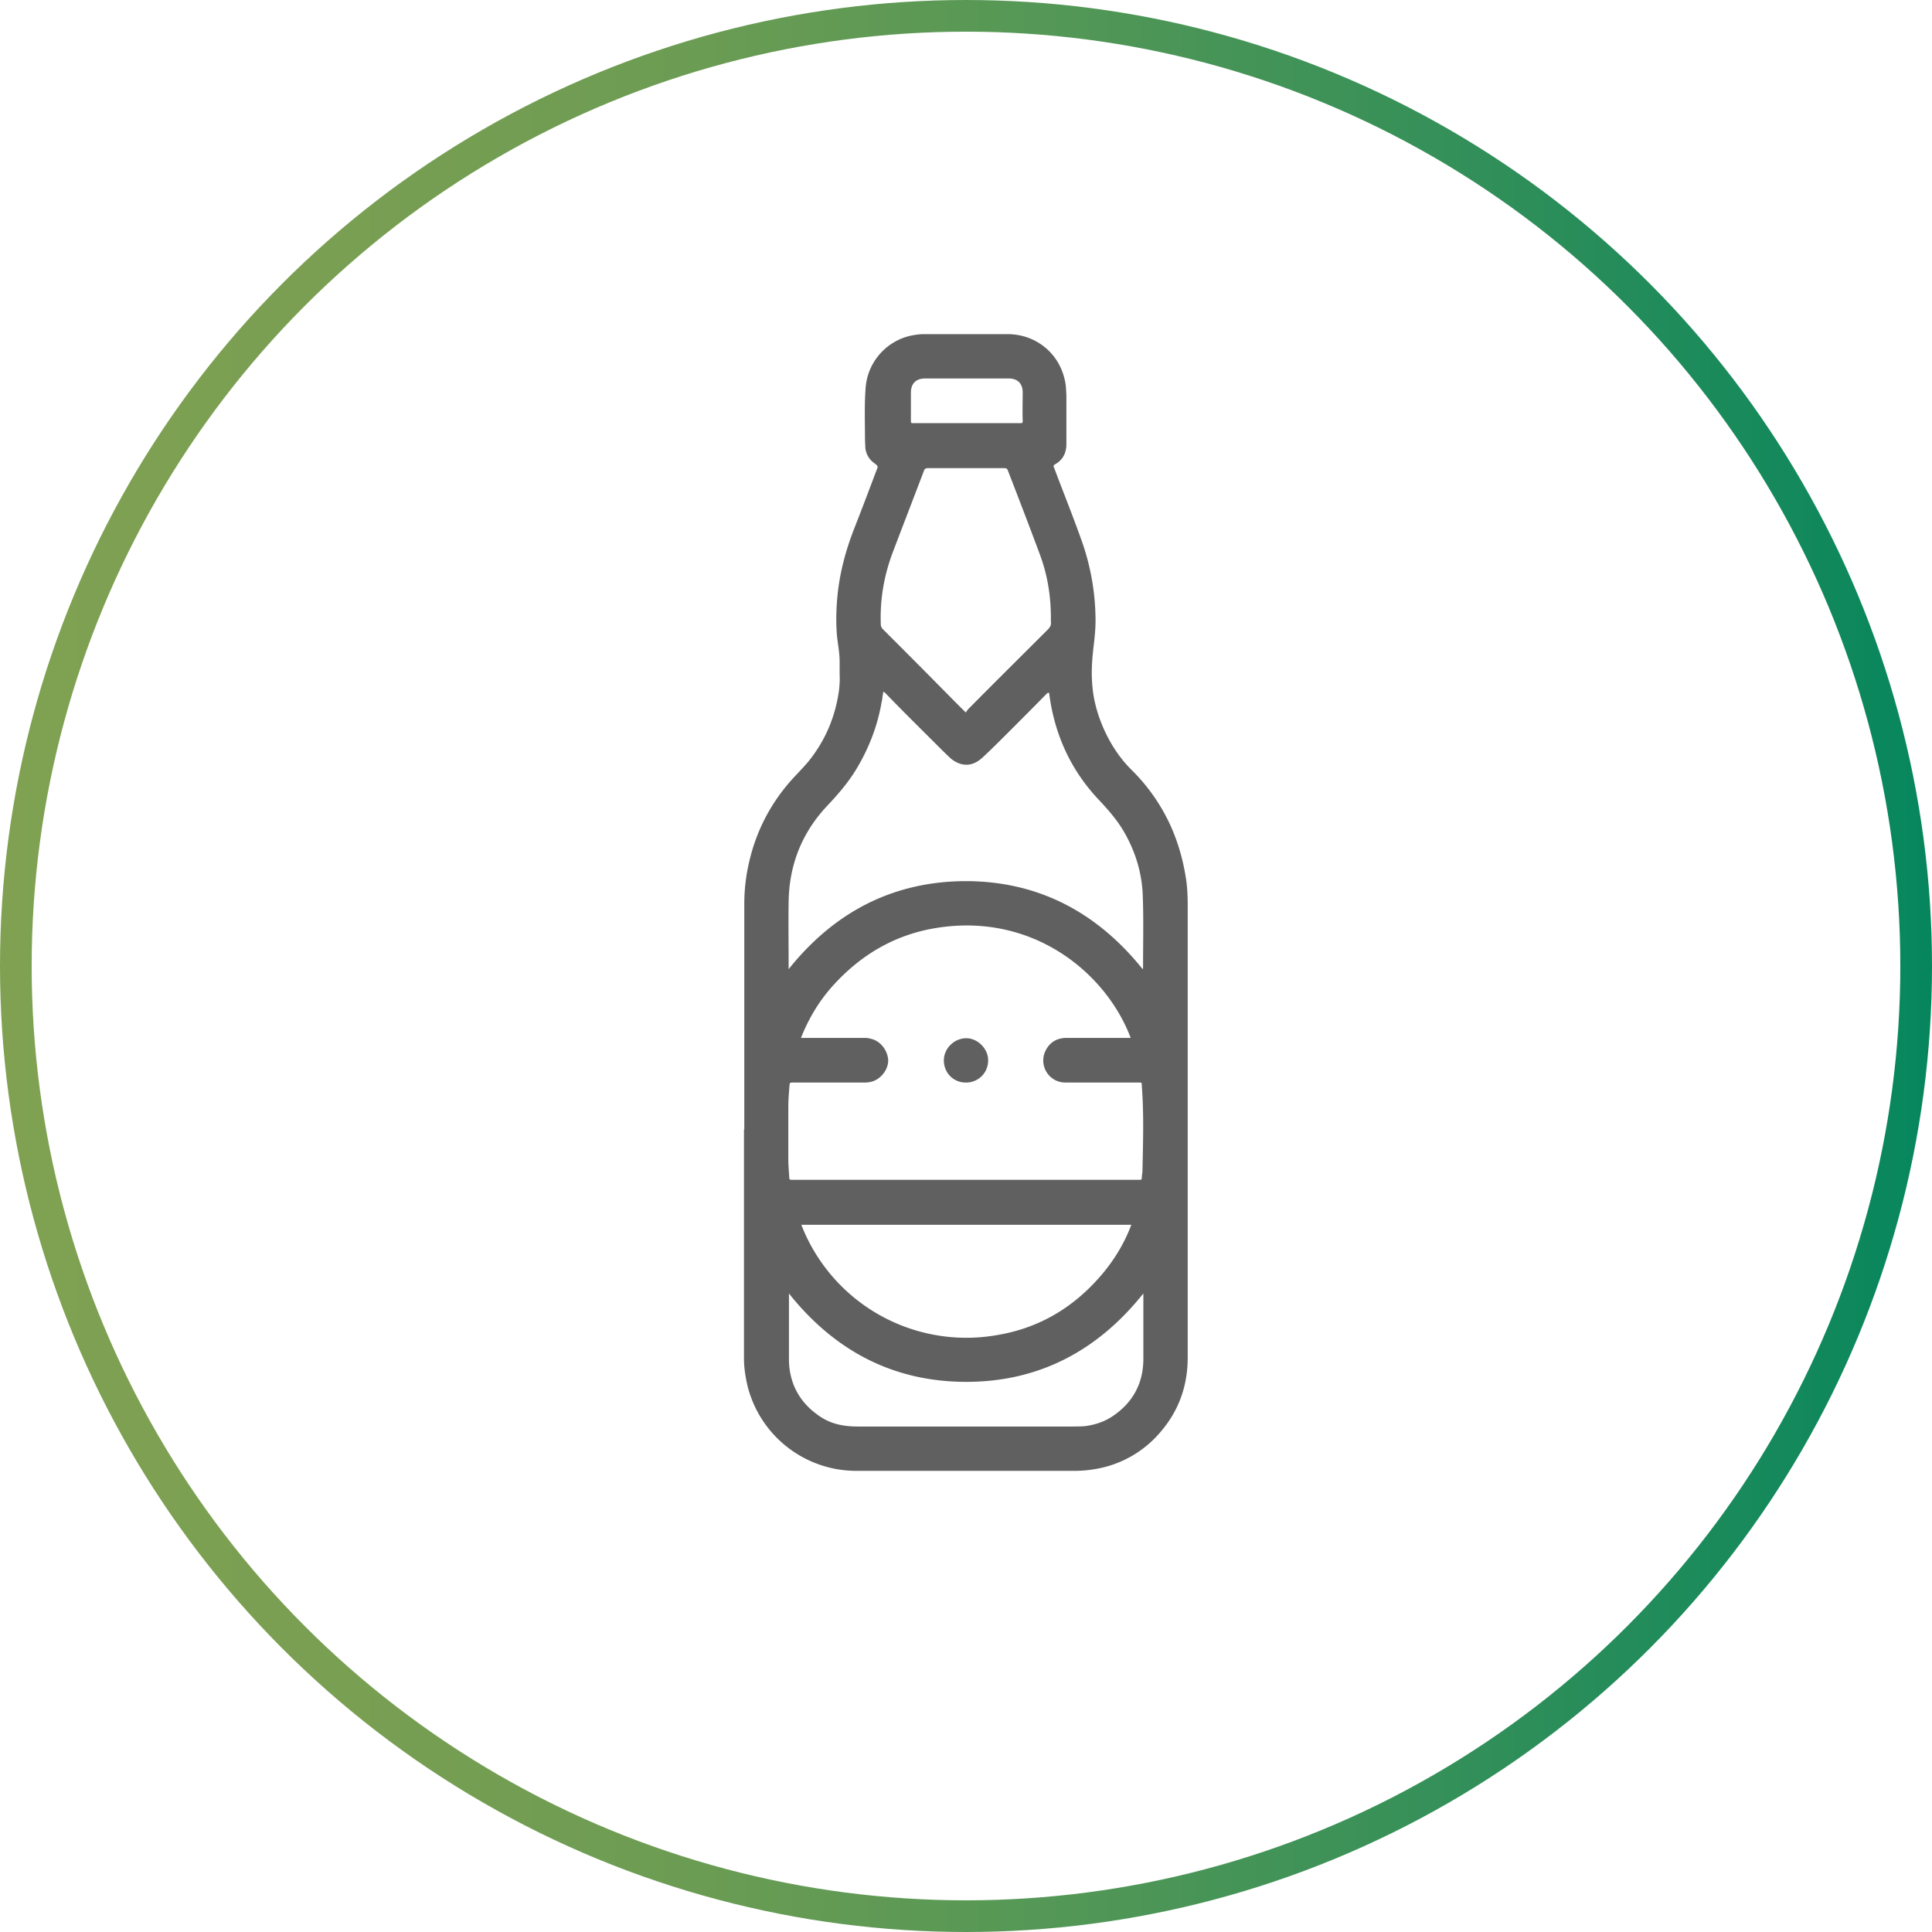 <svg xmlns="http://www.w3.org/2000/svg" id="Layer_2" width="61" height="61" data-name="Layer 2"><defs><linearGradient id="New_Gradient_Swatch_2" x1="0" x2="61" y1="30.5" y2="30.5" data-name="New Gradient Swatch 2" gradientUnits="userSpaceOnUse"><stop offset="0" stop-color="#80a152"/><stop offset=".16" stop-color="#7a9f52"/><stop offset=".35" stop-color="#6c9c53"/><stop offset=".55" stop-color="#539756"/><stop offset=".77" stop-color="#318f59"/><stop offset="1" stop-color="#06865d"/><stop offset="1" stop-color="#06865e"/></linearGradient><style>.cls-1{fill:#606060;stroke-width:0}</style></defs><g id="copy"><circle cx="30.5" cy="30.5" r="30" style="fill:none;stroke:url(#New_Gradient_Swatch_2);stroke-miterlimit:10"/><path d="M23.5 35.66v-7.12c0-.44.05-.88.15-1.31q.33-1.455 1.32-2.58c.18-.2.37-.39.54-.59.54-.66.86-1.41.98-2.26.02-.17.03-.34.02-.52v-.39c0-.26-.05-.52-.08-.78-.04-.43-.03-.85.01-1.28.07-.74.26-1.45.53-2.14.24-.61.47-1.22.7-1.83.06-.14.06-.14-.07-.24a.67.67 0 0 1-.28-.51c0-.09-.01-.19-.01-.28 0-.52-.02-1.05.02-1.57.05-.79.62-1.48 1.42-1.66.14-.03.29-.05.43-.05h2.63c.9 0 1.65.61 1.82 1.5.03.14.03.28.04.42v1.5c0 .08 0 .16-.02.24-.04.19-.15.34-.32.44-.08.05-.08.05-.04.14.3.8.62 1.59.9 2.39a7.6 7.6 0 0 1 .4 2.42c0 .27-.03.54-.06.8-.05.42-.08.83-.04 1.25.04.5.18.97.39 1.43.22.47.5.89.87 1.25.5.5.9 1.07 1.2 1.72.25.55.41 1.12.5 1.72.04.27.05.55.05.82v14.27c0 .88-.27 1.66-.84 2.33a3.42 3.42 0 0 1-2.06 1.19c-.22.04-.45.06-.68.06h-6.89a3.54 3.54 0 0 1-3.42-2.65c-.07-.29-.12-.59-.12-.9v-7.23Zm12.2-2.89c-.77-2.04-3.06-3.94-6.08-3.48-1.33.2-2.43.84-3.33 1.84-.43.48-.76 1.03-1 1.64h1.97c.07 0 .13 0 .2.02.3.05.54.32.58.64.03.27-.16.57-.43.69-.11.05-.23.06-.34.06h-2.26c-.05 0-.08.01-.08.07-.02.23-.04.47-.04.7v1.66c0 .19.02.38.03.58q0 .06.06.06h11.01c.04 0 .06-.01.06-.05 0-.06.01-.13.02-.19.02-.91.05-1.83-.02-2.74 0-.09 0-.09-.09-.09h-2.25c-.08 0-.16 0-.24-.02a.696.696 0 0 1-.47-.96c.13-.29.37-.43.68-.43h2Zm.38-2.17s.01-.02.01-.03c0-.77.02-1.55-.01-2.32-.03-.7-.23-1.35-.57-1.95-.22-.39-.51-.72-.81-1.04-.89-.94-1.4-2.06-1.57-3.34 0-.02 0-.04-.03-.05-.02 0-.03.02-.05.03-.4.41-.81.82-1.21 1.22-.27.27-.54.54-.82.8-.21.19-.44.28-.72.19a.9.9 0 0 1-.3-.18c-.14-.13-.28-.27-.41-.4-.53-.53-1.07-1.06-1.6-1.61-.03-.03-.05-.06-.1-.08l-.03.18c0 .06-.02.12-.03.18-.13.74-.4 1.43-.79 2.08-.26.43-.58.8-.92 1.16-.8.85-1.2 1.86-1.22 3.02-.01.69 0 1.38 0 2.08v.06c1.43-1.79 3.28-2.77 5.58-2.78 2.3 0 4.15.98 5.59 2.77Zm-5.57-8.13s.06-.09.1-.12c.82-.83 1.65-1.65 2.47-2.47.07-.07.12-.15.1-.25v-.13c0-.69-.11-1.36-.35-2-.33-.89-.67-1.77-1.01-2.65-.02-.06-.06-.07-.12-.07h-2.4c-.07 0-.11.02-.13.09-.32.84-.64 1.67-.96 2.51-.29.75-.43 1.52-.4 2.33 0 .06.02.1.06.15.64.64 1.28 1.28 1.91 1.92.23.23.46.47.72.72Zm-5.21 16.2a5.59 5.59 0 0 0 6.2 3.48c1.36-.23 2.46-.91 3.34-1.97.37-.45.67-.95.88-1.51H25.31Zm10.79 2.18c-1.43 1.79-3.28 2.78-5.58 2.78s-4.16-.98-5.6-2.79v2.02c0 .09 0 .19.01.28.07.69.41 1.21.98 1.59.36.24.76.31 1.18.31h6.79c.12 0 .24 0 .37-.01.34-.04.66-.15.94-.35.61-.43.92-1.03.92-1.78v-2.05ZM30.5 13.36h1.7c.09 0 .09 0 .09-.09-.01-.29 0-.58 0-.88 0-.28-.16-.44-.44-.44h-2.64c-.29 0-.45.16-.45.45v.86c0 .1 0 .1.09.1h1.68Z" class="cls-1"/><path d="M30.49 34.18c-.39 0-.69-.31-.69-.7 0-.38.33-.7.71-.7.36 0 .7.34.69.71-.01.44-.37.7-.71.69" class="cls-1"/></g></svg>
